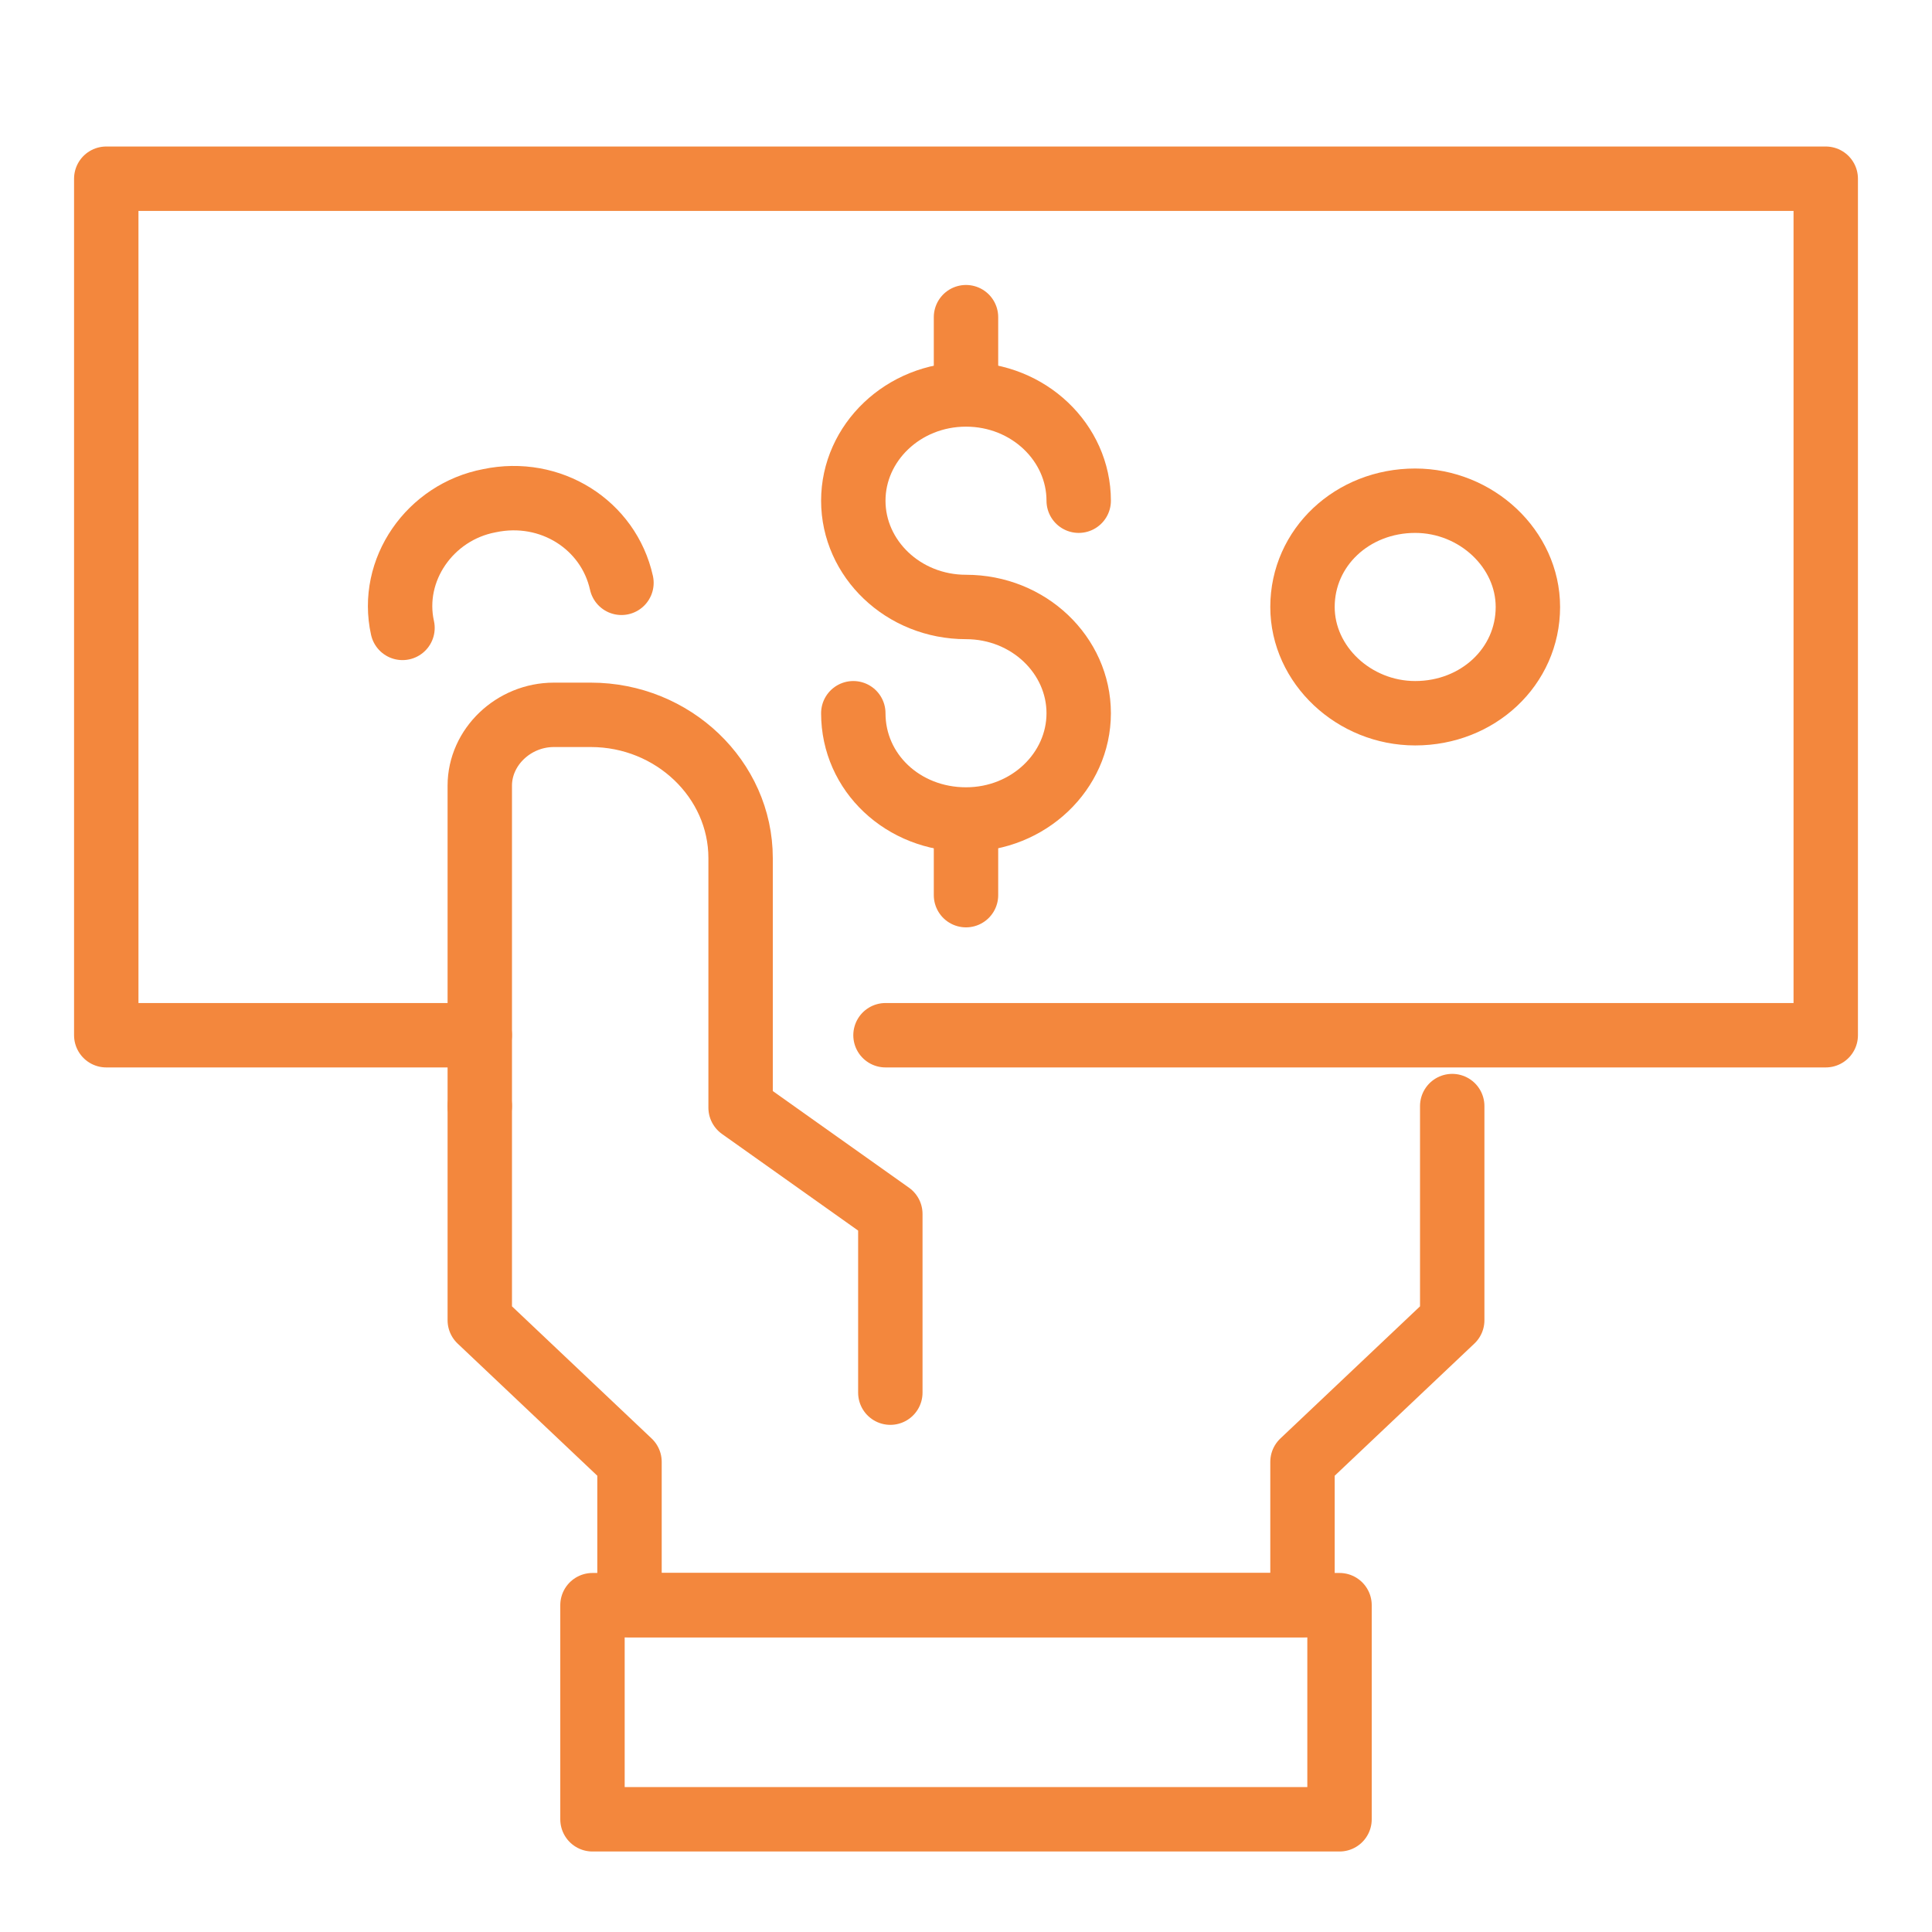 <?xml version="1.0" encoding="UTF-8"?>
<svg id="fi_9967306" xmlns="http://www.w3.org/2000/svg" width="120" height="120" version="1.1" viewBox="0 0 120 120">
  <!-- Generator: Adobe Illustrator 29.2.1, SVG Export Plug-In . SVG Version: 2.1.0 Build 116)  -->
  <defs>
    <style>
      .st0 {
        fill: none;
        stroke: #f3873d;
        stroke-linecap: round;
        stroke-linejoin: round;
        stroke-width: 4px;
      }
    </style>
  </defs>
  <polyline class="st0" points="29.8 64.3 6.6 64.3 6.6 11.1 113.4 11.1 113.4 64.3 55 64.3"/>
  <rect class="st0" x="36.8" y="99.7" width="46.4" height="13.3"/>
  <path class="st0" d="M29.8,68.7v-19.9c0-2.4,2.1-4.4,4.6-4.4h2.3c5.1,0,9.3,4,9.3,8.9v15.5l9.3,6.6v11.1"/>
  <polyline class="st0" points="90.2 68.7 90.2 82 80.9 90.8 80.9 99.7 39.1 99.7 39.1 90.8 29.8 82 29.8 68.7"/>
  <path class="st0" d="M87.9,44.3h0c-3.8,0-7-3-7-6.6h0c0-3.7,3.1-6.6,7-6.6h0c3.8,0,7,3,7,6.6h0c0,3.7-3.1,6.6-7,6.6Z"/>
  <path class="st0" d="M25,39h0c-.8-3.6,1.7-7.2,5.4-7.9h0c3.8-.8,7.4,1.5,8.2,5.1h0"/>
  <path class="st0" d="M53,44.3c0,3.7,3.1,6.6,7,6.6s7-3,7-6.6-3.1-6.6-7-6.6-7-3-7-6.6,3.1-6.6,7-6.6,7,3,7,6.6"/>
  <line class="st0" x1="60" y1="51" x2="60" y2="55.6"/>
  <line class="st0" x1="60" y1="19.7" x2="60" y2="24.4"/>
</svg>
